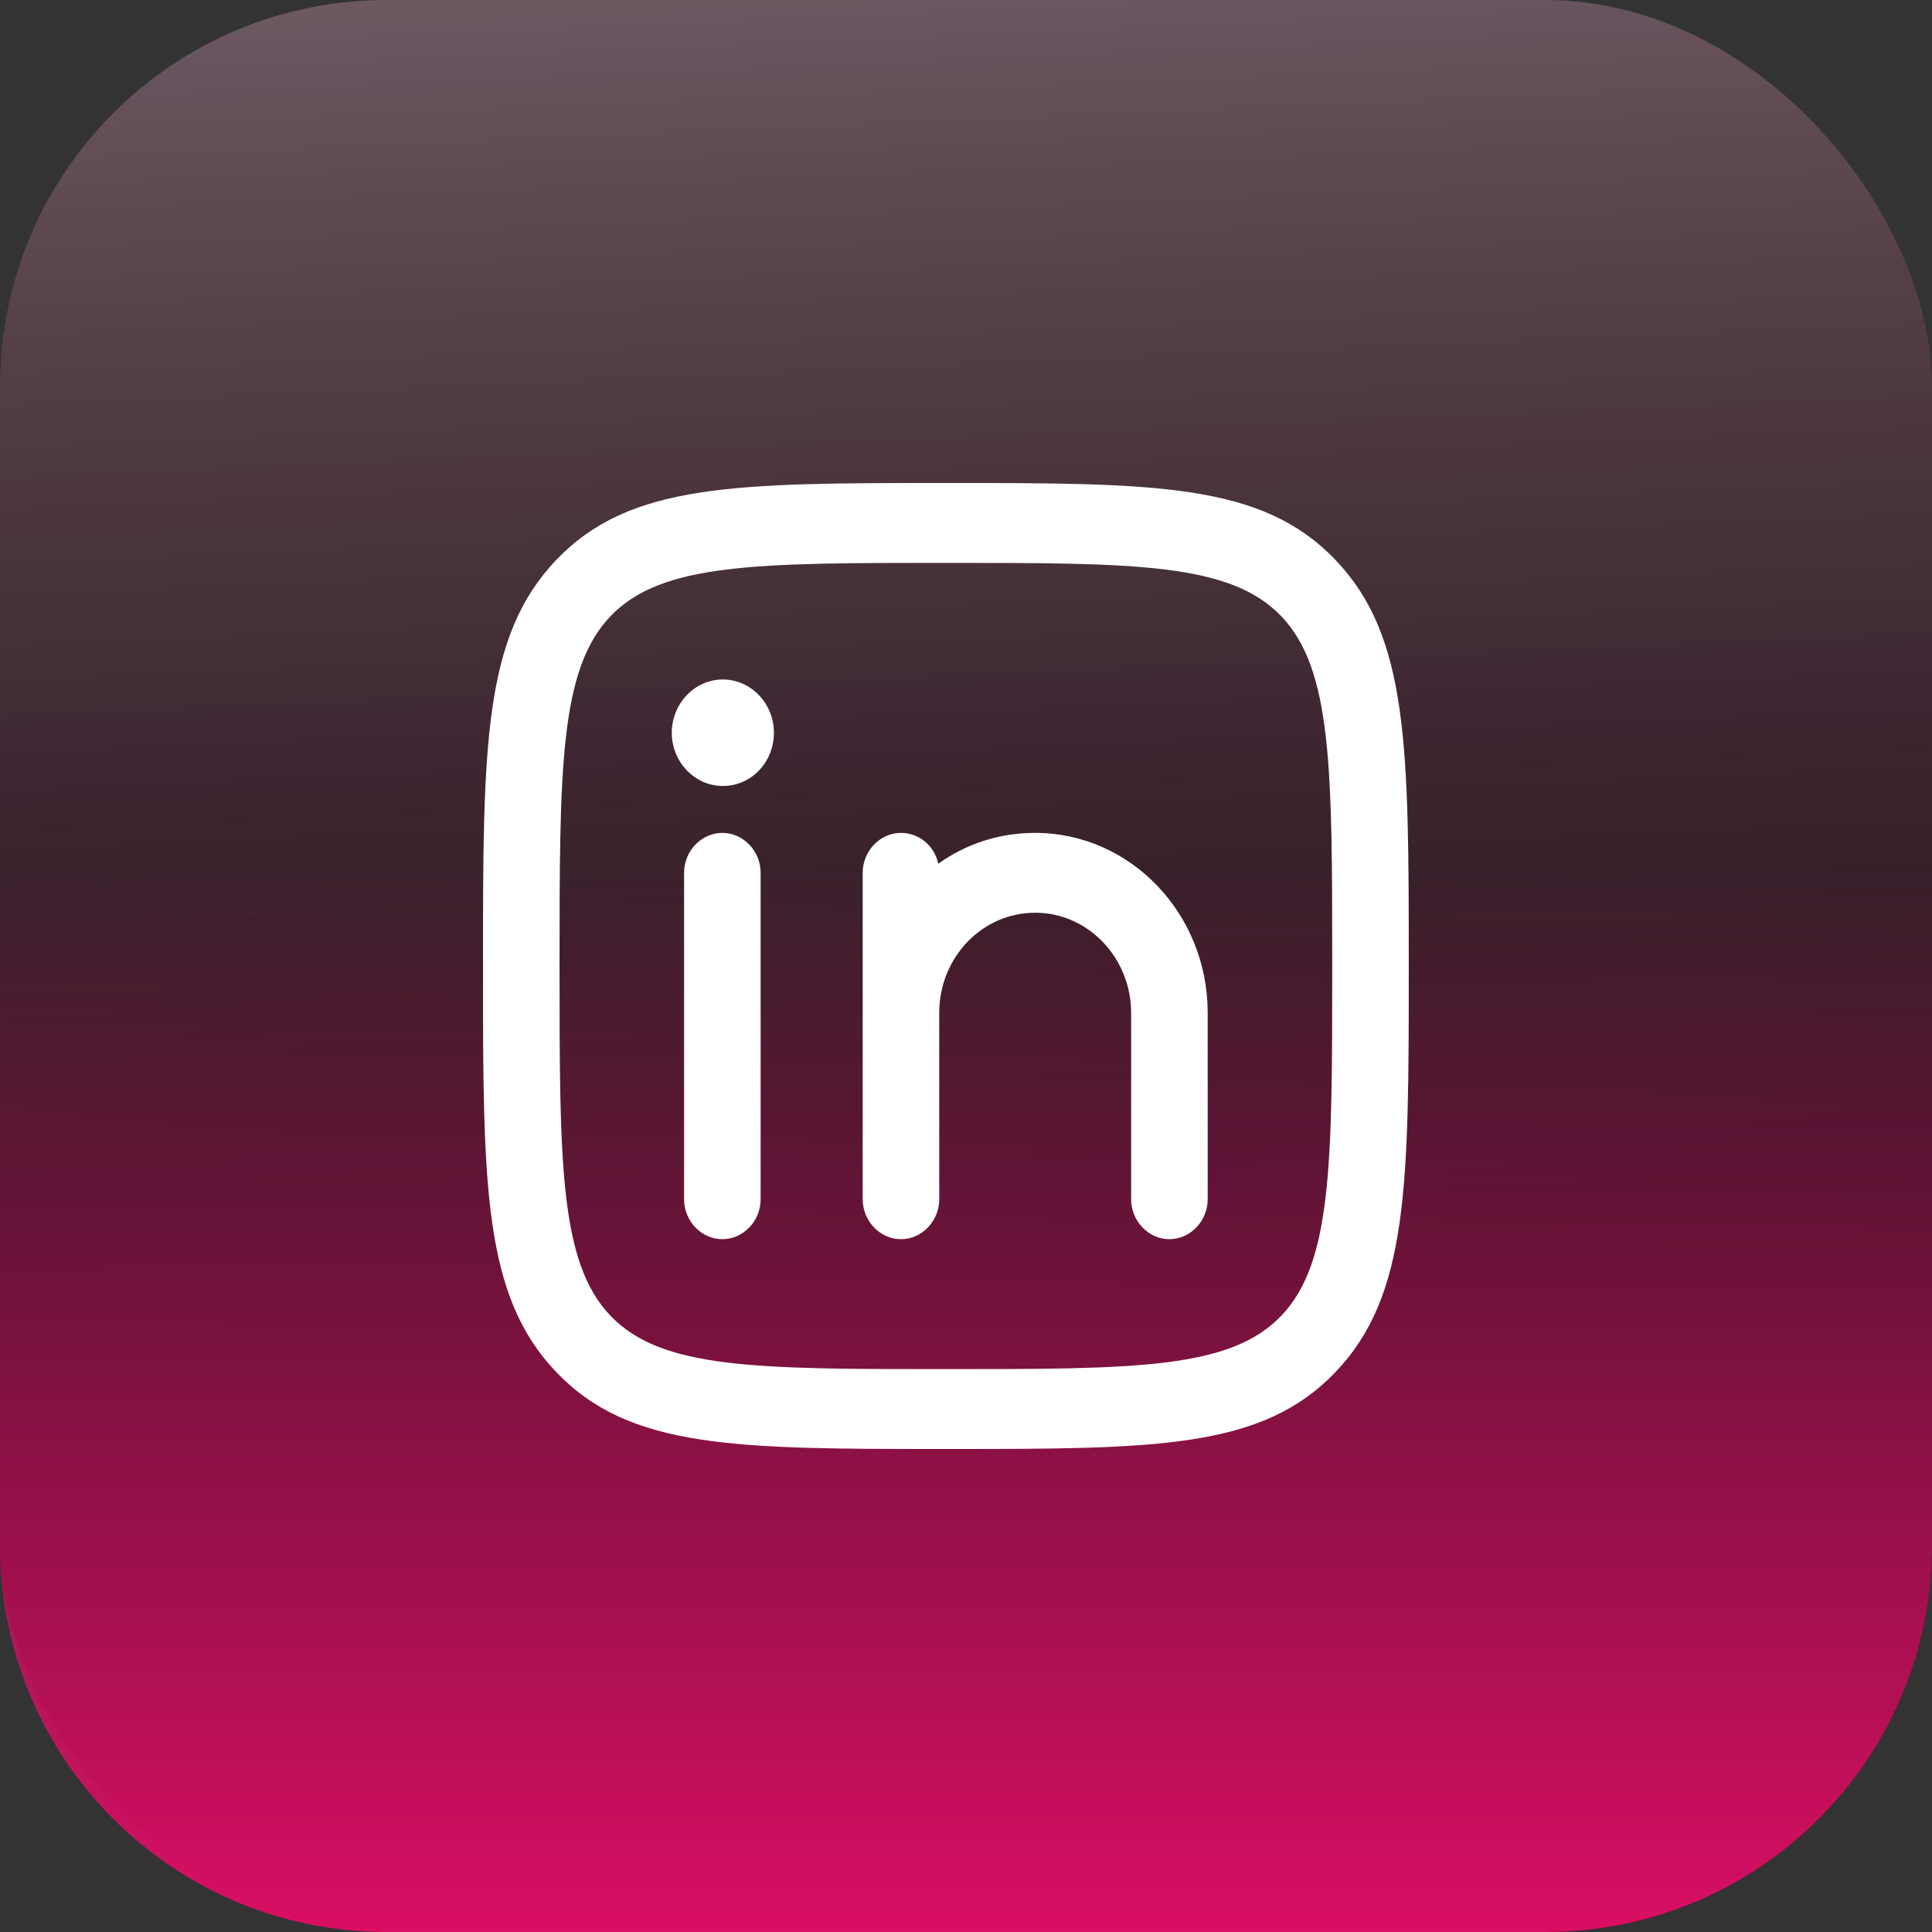 <svg width="40" height="40" viewBox="0 0 40 40" fill="none" xmlns="http://www.w3.org/2000/svg">
<rect x="0" y="0" width="40" height="40" fill="#333333" stroke="none"/>
<rect width="40" height="40" rx="8" fill="#24141B"/>
<rect width="40" height="40" rx="8" fill="url(#paint0_linear_3663_33106)" fill-opacity="0.7"/>
<rect width="40" height="40" rx="8" fill="#D91966" fill-opacity="0.05"/>
<path d="M0 18H40V32C40 36.418 36.418 40 32 40H8C3.582 40 0 36.418 0 32V18Z" fill="url(#paint1_linear_3663_33106)"/>
<g clip-path="url(#clip0_3663_33106)">
<path d="M14.955 25.656C14.522 25.656 14.163 25.281 14.163 24.829V18.07C14.163 17.619 14.522 17.244 14.955 17.244C15.389 17.244 15.748 17.619 15.748 18.07V24.829C15.748 25.281 15.389 25.656 14.955 25.656Z" fill="white"/>
<path d="M24.211 25.656C23.778 25.656 23.419 25.281 23.419 24.829V20.97C23.419 19.835 22.531 18.897 21.432 18.897C20.334 18.897 19.446 19.823 19.446 20.97V24.829C19.446 25.281 19.087 25.656 18.654 25.656C18.22 25.656 17.861 25.281 17.861 24.829V18.07C17.861 17.619 18.22 17.244 18.654 17.244C19.034 17.244 19.351 17.519 19.425 17.883C19.995 17.475 20.682 17.244 21.432 17.244C23.398 17.244 25.004 18.908 25.004 20.97V24.829C25.004 25.281 24.644 25.656 24.211 25.656Z" fill="white"/>
<path d="M14.966 16.273C14.385 16.273 13.909 15.777 13.909 15.171C13.909 14.564 14.385 14.068 14.966 14.068C15.547 14.068 16.023 14.564 16.023 15.171C16.023 15.777 15.558 16.273 14.966 16.273Z" fill="white"/>
<path d="M19.583 30C15.23 30 13.043 30 11.521 28.412C10 26.825 10 24.542 10 20C10 15.458 10 13.175 11.521 11.588C13.043 10 15.23 10 19.583 10C23.936 10 26.124 10 27.645 11.588C29.167 13.175 29.167 15.458 29.167 20C29.167 24.542 29.167 26.825 27.645 28.412C26.124 30 23.936 30 19.583 30ZM19.583 11.654C15.663 11.654 13.698 11.654 12.642 12.756C11.585 13.859 11.585 15.91 11.585 20C11.585 24.09 11.585 26.141 12.642 27.244C13.698 28.346 15.663 28.346 19.583 28.346C23.503 28.346 25.469 28.346 26.525 27.244C27.582 26.141 27.582 24.09 27.582 20C27.582 15.91 27.582 13.859 26.525 12.756C25.469 11.654 23.503 11.654 19.583 11.654Z" fill="white"/>
</g>
<defs>
<linearGradient id="paint0_linear_3663_33106" x1="23.975" y1="65.48" x2="20.375" y2="-18.52" gradientUnits="userSpaceOnUse">
<stop offset="0.46" stop-color="#24141B" stop-opacity="0.3"/>
<stop offset="1" stop-color="white"/>
</linearGradient>
<linearGradient id="paint1_linear_3663_33106" x1="20" y1="18" x2="20" y2="40" gradientUnits="userSpaceOnUse">
<stop stop-color="#DA0E64" stop-opacity="0"/>
<stop offset="1" stop-color="#DA0E64"/>
</linearGradient>
<clipPath id="clip0_3663_33106">
<rect width="20" height="20" fill="white" transform="translate(10 10)"/>
</clipPath>
</defs>
</svg>
